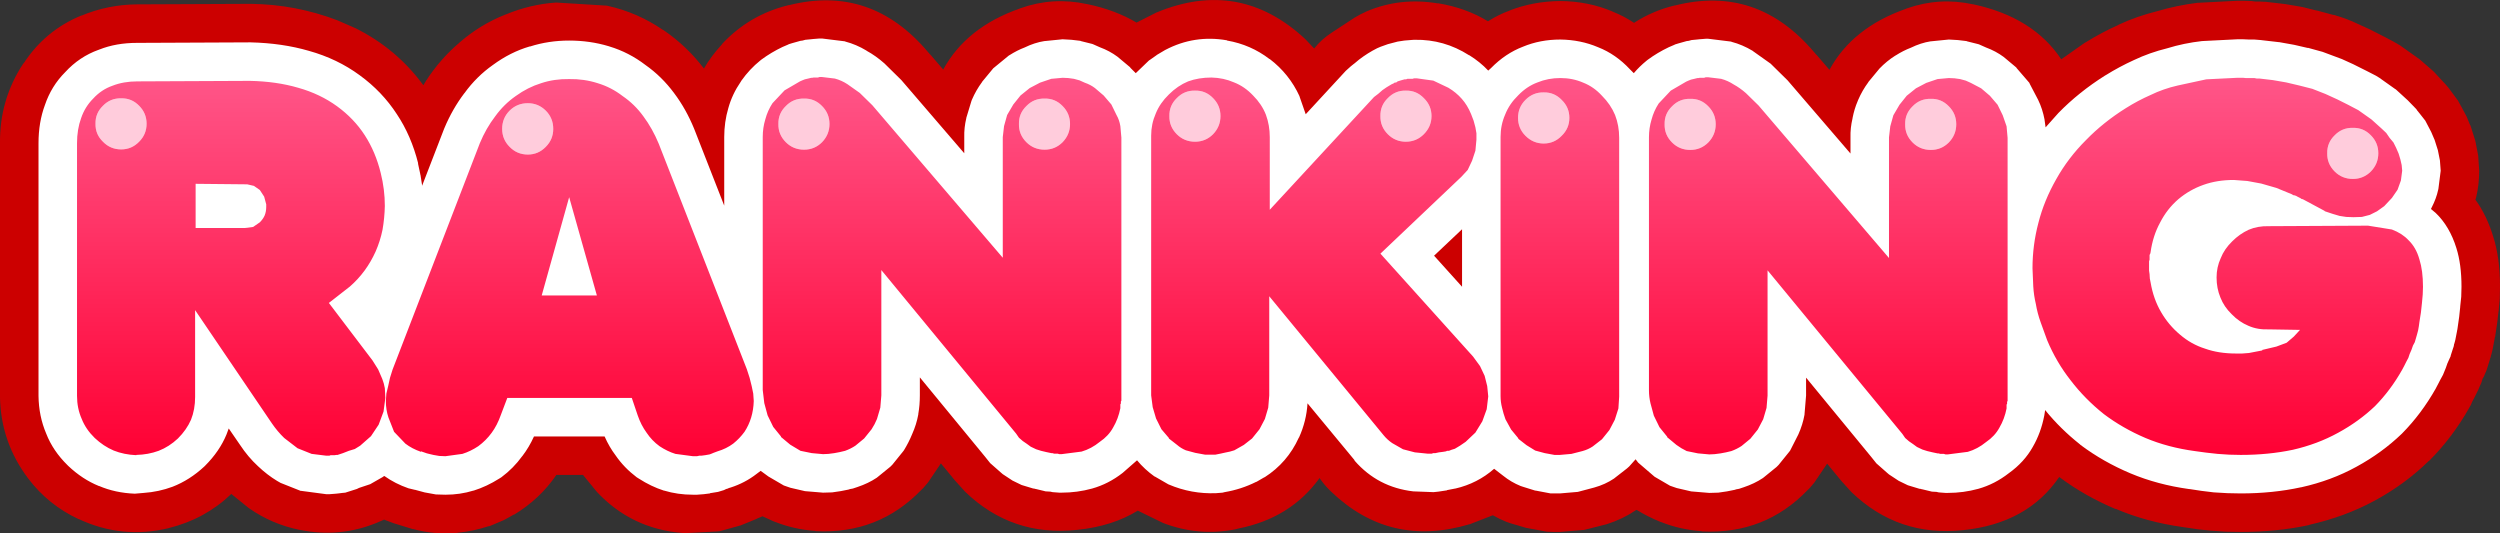 <?xml version="1.0" encoding="UTF-8" standalone="no"?>
<svg xmlns:xlink="http://www.w3.org/1999/xlink" height="103.9px" width="486.9px" xmlns="http://www.w3.org/2000/svg">
  <rect width="100%" height="100%" fill="#333333" stroke="none"/>
  <g transform="matrix(1.0, 0.0, 0.0, 1.0, 243.45, 51.95)">
    <path d="M50.55 -49.9 Q55.15 -51.7 60.45 -51.75 65.85 -51.7 70.5 -49.75 L70.6 -49.7 70.7 -49.65 Q72.85 -48.8 74.8 -47.5 78.4 -49.85 82.75 -50.9 L82.85 -50.9 Q98.8 -54.9 109.9 -41.75 L110.25 -41.35 110.45 -41.15 112.85 -38.35 Q117.35 -46.6 127.8 -50.25 L127.9 -50.3 Q134.25 -52.55 140.85 -51.1 L140.9 -51.1 Q152.55 -48.6 158.0 -40.4 L162.55 -43.6 162.75 -43.7 Q165.8 -45.6 169.15 -47.1 L169.2 -47.15 Q172.75 -48.8 176.8 -49.8 180.5 -50.9 184.5 -51.4 L184.55 -51.4 192.3 -51.8 192.8 -51.8 193.4 -51.8 195.05 -51.75 195.8 -51.65 196.1 -51.65 196.65 -51.65 197.6 -51.6 197.8 -51.6 201.65 -51.15 204.6 -50.65 205.1 -50.55 207.7 -49.9 207.8 -49.9 210.95 -49.05 211.05 -49.05 211.25 -49.0 Q213.7 -48.3 215.85 -47.25 L217.95 -46.3 221.1 -44.7 222.7 -43.85 224.0 -43.1 227.65 -40.5 227.85 -40.35 230.55 -38.0 233.0 -35.35 233.45 -34.8 233.65 -34.55 235.15 -32.5 235.25 -32.4 236.95 -29.25 237.6 -27.65 237.7 -27.5 238.65 -24.5 239.2 -21.65 239.4 -18.7 Q239.4 -16.05 238.8 -13.5 L238.65 -13.0 238.7 -13.0 Q240.9 -9.95 242.15 -5.8 243.45 -1.75 243.45 3.9 L243.4 6.25 243.2 8.45 243.2 8.55 243.15 8.8 242.95 10.6 242.5 13.65 242.45 13.75 242.0 16.15 241.75 17.15 241.7 17.2 241.7 17.25 241.7 17.35 240.9 19.95 240.85 20.1 240.3 21.4 240.05 21.8 239.85 22.5 239.2 24.0 238.3 25.8 238.1 26.15 237.75 26.95 237.5 27.4 Q234.2 33.25 229.7 37.75 L229.5 37.9 Q225.0 42.3 219.15 45.5 L219.05 45.55 Q213.25 48.7 206.35 50.25 L206.3 50.3 Q200.1 51.65 192.95 51.65 L190.05 51.6 187.15 51.4 187.1 51.4 184.3 51.1 184.4 51.1 181.65 50.7 Q174.55 49.7 168.6 47.15 L168.6 47.2 Q162.55 44.65 157.6 40.95 151.45 50.0 138.9 51.3 126.25 52.65 117.15 43.9 L115.2 41.75 112.4 38.35 109.9 42.05 109.05 43.05 108.65 43.45 Q100.3 52.15 88.05 51.55 L87.9 51.5 Q83.75 51.2 80.0 49.7 L79.95 49.7 Q77.4 48.65 75.3 47.35 L75.1 47.45 Q72.6 49.15 69.45 50.15 L65.1 51.25 60.35 51.65 60.2 51.65 60.15 51.65 60.0 51.65 59.85 51.65 59.7 51.65 59.65 51.65 59.5 51.65 59.3 51.65 57.8 51.6 53.75 50.85 50.7 49.95 49.85 49.65 Q48.5 49.1 47.3 48.4 L42.8 50.15 42.75 50.15 Q27.2 54.8 15.7 43.7 14.45 42.5 13.55 41.15 7.9 49.0 -2.35 51.0 L-2.5 51.05 -2.9 51.15 Q-10.05 52.55 -16.95 49.9 L-17.05 49.85 -21.85 47.5 Q-26.8 50.55 -33.7 51.25 -46.35 52.6 -55.45 43.85 L-57.4 41.7 -60.2 38.3 -62.7 42.0 -63.55 43.0 -63.95 43.4 Q-72.3 52.1 -84.55 51.5 L-84.7 51.45 Q-88.85 51.15 -92.6 49.65 L-92.65 49.65 -94.95 48.6 -95.9 49.0 -96.2 49.15 -99.25 50.4 -99.3 50.4 -103.25 51.5 -103.7 51.55 -110.3 51.9 -110.55 51.85 Q-120.45 51.05 -127.2 43.85 L-129.9 40.55 -135.1 40.55 Q-138.3 45.25 -143.35 48.3 L-143.35 48.25 -144.95 49.15 -145.45 49.4 -148.05 50.5 -148.35 50.55 Q-151.25 51.5 -154.25 51.8 L-154.45 51.85 -154.55 51.85 Q-158.85 52.2 -162.95 51.1 L-163.05 51.1 -166.8 49.95 -168.65 49.25 -169.55 49.65 -169.6 49.65 -169.9 49.8 Q-177.25 52.85 -185.0 51.25 L-185.1 51.25 Q-190.5 50.15 -195.0 47.0 L-198.4 44.25 Q-203.5 49.15 -210.6 50.9 L-210.55 50.9 Q-219.65 53.1 -228.1 49.15 L-228.15 49.15 Q-234.05 46.4 -237.95 41.25 -243.25 34.25 -243.45 25.5 L-243.45 25.15 -243.45 -24.05 Q-243.55 -32.55 -238.9 -39.6 L-238.85 -39.6 Q-234.65 -46.05 -227.55 -48.95 L-227.6 -48.9 Q-222.45 -51.05 -216.8 -51.1 L-194.6 -51.2 Q-185.9 -51.1 -177.75 -48.0 L-174.2 -46.45 Q-166.2 -42.45 -161.0 -35.35 L-160.45 -36.25 Q-157.7 -40.5 -153.85 -43.75 L-153.8 -43.8 Q-149.85 -47.2 -145.05 -49.1 L-144.9 -49.15 Q-140.2 -51.1 -135.2 -51.45 L-135.1 -51.45 -125.3 -50.85 -125.05 -50.8 Q-119.25 -49.5 -114.3 -46.1 L-114.25 -46.1 Q-109.7 -43.0 -106.35 -38.6 -104.9 -41.1 -102.85 -43.3 L-102.85 -43.35 Q-97.5 -49.1 -89.85 -50.95 L-89.75 -50.95 Q-73.8 -54.95 -62.7 -41.8 L-62.35 -41.4 -62.15 -41.2 -59.75 -38.4 Q-55.25 -46.65 -44.8 -50.3 L-44.7 -50.35 Q-38.35 -52.6 -31.75 -51.15 L-31.7 -51.15 Q-26.2 -50.0 -22.1 -47.55 L-18.25 -49.5 Q-2.05 -56.25 10.75 -44.35 L12.5 -42.5 Q13.9 -44.3 16.0 -45.65 L20.35 -48.5 Q21.5 -49.2 22.75 -49.75 29.25 -52.5 36.5 -51.3 L36.7 -51.3 Q42.1 -50.4 46.35 -47.8 48.3 -49.05 50.45 -49.85 L50.5 -49.85 50.55 -49.9" fill="#cc0000" fill-rule="evenodd" stroke="none"/>
    <path d="M-38.9 28.6 L-38.85 28.6 -38.9 28.55 -38.9 28.6 M133.75 28.65 L133.7 28.6 133.7 28.65 133.75 28.65 M41.3 -7.3 L35.85 -2.15 41.3 3.9 41.3 -7.3 M31.25 -44.15 L31.9 -44.2 32.1 -44.2 Q37.8 -44.3 42.65 -41.2 L42.7 -41.2 Q44.8 -39.9 46.4 -38.2 L46.95 -38.7 Q49.75 -41.55 53.15 -42.85 56.5 -44.25 60.45 -44.25 64.4 -44.2 67.8 -42.75 71.25 -41.4 74.0 -38.45 L74.75 -37.7 Q75.85 -39.0 77.2 -40.1 L77.45 -40.3 Q79.35 -41.7 81.55 -42.75 L82.6 -43.2 82.8 -43.3 83.45 -43.5 85.05 -43.95 85.45 -44.0 86.0 -44.15 87.05 -44.25 87.5 -44.3 88.75 -44.4 89.0 -44.4 89.25 -44.4 93.7 -43.85 93.8 -43.8 Q95.9 -43.25 97.9 -42.05 L97.95 -42.0 101.4 -39.55 104.7 -36.3 116.95 -22.05 116.95 -25.2 Q116.9 -27.0 117.35 -28.9 L117.35 -28.95 Q117.7 -30.75 118.35 -32.25 L118.45 -32.5 Q119.25 -34.35 120.4 -35.9 L120.45 -36.0 122.6 -38.6 Q124.0 -40.05 125.65 -41.1 L125.75 -41.15 Q127.25 -42.1 128.7 -42.65 130.65 -43.6 132.55 -43.9 L132.6 -43.9 136.1 -44.25 137.85 -44.15 139.55 -43.95 139.65 -43.9 141.85 -43.35 142.0 -43.3 143.35 -42.7 Q145.25 -42.0 146.8 -40.85 L149.25 -38.8 149.3 -38.7 151.8 -35.8 151.85 -35.65 153.5 -32.5 Q154.35 -30.75 154.75 -28.65 L154.75 -28.6 154.95 -27.15 157.45 -29.95 Q161.4 -34.0 166.55 -37.25 L166.65 -37.3 Q169.3 -38.95 172.15 -40.25 175.2 -41.7 178.65 -42.55 181.9 -43.55 185.4 -43.95 L192.3 -44.3 192.8 -44.3 193.4 -44.3 194.55 -44.25 195.0 -44.25 195.6 -44.25 196.85 -44.15 197.25 -44.1 200.3 -43.75 200.4 -43.75 203.2 -43.25 203.45 -43.2 206.05 -42.6 206.0 -42.65 208.9 -41.85 212.65 -40.45 214.85 -39.45 217.55 -38.1 219.3 -37.2 219.95 -36.8 223.05 -34.6 223.15 -34.55 225.5 -32.4 227.15 -30.7 227.35 -30.4 227.8 -29.85 228.9 -28.45 230.05 -26.25 230.65 -24.85 230.7 -24.75 231.35 -22.7 231.75 -20.7 231.9 -18.7 231.45 -15.15 231.4 -14.95 Q231.05 -13.3 230.15 -11.55 L230.0 -11.25 230.95 -10.45 Q233.65 -7.85 234.95 -3.65 235.95 -0.5 235.95 3.9 L235.9 5.85 235.7 7.75 235.7 7.85 235.5 9.75 235.15 12.2 235.1 12.4 235.1 12.45 234.75 14.25 234.55 15.0 234.5 15.05 234.5 15.2 234.4 15.65 234.35 15.75 233.85 17.3 233.85 17.4 233.35 18.5 233.3 18.65 233.25 18.7 232.9 19.7 232.35 21.05 231.75 22.15 231.55 22.55 231.05 23.5 230.95 23.7 Q228.15 28.65 224.4 32.45 L224.3 32.55 Q220.45 36.25 215.5 38.95 210.6 41.65 204.75 42.95 L204.7 42.95 Q199.2 44.15 192.95 44.15 L190.4 44.1 187.8 43.95 187.75 43.95 185.3 43.65 183.0 43.3 182.9 43.3 Q176.75 42.45 171.5 40.25 166.15 38.0 161.75 34.7 L161.65 34.6 Q157.8 31.55 154.85 27.9 L154.85 28.0 154.7 28.95 Q154.05 32.35 152.45 35.1 150.8 38.05 147.8 40.2 145.05 42.35 141.85 43.25 138.95 44.05 135.9 44.05 L135.65 44.05 135.45 44.05 134.15 43.95 133.7 43.85 132.8 43.8 132.4 43.7 130.95 43.35 130.7 43.3 130.55 43.25 130.4 43.25 128.25 42.6 128.1 42.55 126.35 41.7 124.45 40.45 124.1 40.15 122.0 38.3 121.0 37.05 108.3 21.6 108.3 25.1 108.0 28.7 108.0 28.8 Q107.65 30.75 106.8 32.65 L105.2 35.8 105.05 36.0 102.95 38.6 102.55 39.0 100.15 40.95 99.9 41.15 Q98.25 42.25 96.15 42.95 L95.25 43.25 94.7 43.35 94.4 43.45 93.15 43.7 92.9 43.75 91.2 44.0 91.15 44.0 89.45 44.05 85.85 43.75 85.9 43.75 83.1 43.1 81.8 42.65 78.8 40.9 75.6 38.15 75.1 37.5 73.85 38.9 73.4 39.3 71.15 41.05 70.9 41.25 Q69.2 42.4 67.05 43.0 L63.85 43.85 60.35 44.15 60.2 44.15 60.15 44.15 60.0 44.15 59.85 44.15 59.7 44.15 59.65 44.15 59.5 44.15 59.3 44.15 58.55 44.15 55.65 43.6 55.55 43.6 53.15 42.85 52.7 42.7 Q50.85 41.95 49.3 40.7 L47.55 39.35 Q44.3 42.2 40.0 43.2 L39.95 43.2 38.4 43.5 38.35 43.55 36.7 43.8 35.75 43.9 31.8 43.75 Q24.9 42.95 20.4 37.8 L20.3 37.6 11.2 26.6 Q11.0 30.05 9.55 33.25 L9.5 33.3 Q7.3 38.15 2.85 41.0 L2.8 41.0 1.25 41.9 1.2 41.9 Q-1.7 43.35 -4.95 43.9 L-5.35 44.0 -6.6 44.1 Q-11.4 44.3 -15.85 42.4 L-15.95 42.35 -18.55 40.85 -18.6 40.85 Q-20.55 39.45 -22.0 37.7 L-24.8 40.15 Q-27.55 42.3 -30.75 43.2 -33.65 44.0 -36.7 44.0 L-36.95 44.0 -37.15 44.0 -38.45 43.9 -38.9 43.8 -39.8 43.75 -40.2 43.65 -41.65 43.3 -41.9 43.25 -42.05 43.2 -42.2 43.2 -44.35 42.55 -44.5 42.5 -46.25 41.65 -48.15 40.4 -48.5 40.1 -50.6 38.25 -51.6 37.0 -64.3 21.55 -64.3 25.05 Q-64.3 26.95 -64.6 28.65 L-64.6 28.75 Q-64.95 30.7 -65.8 32.6 -66.45 34.2 -67.4 35.75 L-67.55 35.95 -69.65 38.55 -70.05 38.95 -72.45 40.9 -72.7 41.1 Q-74.35 42.2 -76.45 42.9 L-77.35 43.2 -77.9 43.3 -78.2 43.4 -79.45 43.65 -79.7 43.7 -81.4 43.95 -81.45 43.95 -83.15 44.0 -86.75 43.7 -86.7 43.7 -89.5 43.05 -90.8 42.6 -93.8 40.85 -95.3 39.75 -96.1 40.35 Q-98.35 42.1 -101.15 43.0 L-101.5 43.1 -101.7 43.2 -102.05 43.3 -102.45 43.5 -103.6 43.85 -105.15 44.1 -105.2 44.15 -106.4 44.3 -107.7 44.4 -108.1 44.4 -108.5 44.4 Q-111.45 44.4 -114.1 43.6 L-114.15 43.6 Q-116.65 42.8 -119.05 41.25 L-119.45 41.0 Q-121.9 39.15 -123.55 36.75 -124.8 35.1 -125.7 33.05 L-139.45 33.05 Q-140.4 35.15 -141.7 36.85 L-141.65 36.75 -141.7 36.85 -141.75 36.9 Q-143.45 39.25 -145.8 41.0 L-146.2 41.25 Q-148.65 42.8 -151.2 43.6 L-151.25 43.6 Q-153.85 44.4 -156.7 44.4 L-158.5 44.35 -158.55 44.35 -160.75 43.95 -162.6 43.45 -162.65 43.45 -163.9 43.15 Q-166.5 42.25 -168.6 40.75 L-168.75 40.85 -168.8 40.85 -168.9 40.95 -171.35 42.35 -173.45 43.05 -173.8 43.2 -173.85 43.25 -176.2 44.0 -176.75 44.05 -177.55 44.15 -178.0 44.2 -179.3 44.3 -179.6 44.3 -179.9 44.3 -184.8 43.65 -184.9 43.65 -188.8 42.1 -189.5 41.7 Q-191.4 40.55 -193.2 38.85 -195.15 37.05 -196.7 34.7 L-198.9 31.5 -199.35 32.7 Q-200.7 35.95 -203.5 38.75 L-203.65 38.9 Q-206.5 41.55 -209.85 42.85 -212.55 43.85 -215.45 44.05 L-217.2 44.2 Q-221.0 44.05 -224.15 42.7 L-224.2 42.7 Q-227.4 41.4 -230.15 38.8 L-230.3 38.65 Q-233.15 35.85 -234.45 32.5 -235.9 29.1 -235.95 25.15 L-235.95 -24.05 Q-235.95 -28.15 -234.7 -31.5 -233.45 -35.2 -230.75 -37.9 -228.0 -40.9 -224.25 -42.25 L-224.2 -42.25 -224.15 -42.3 -224.1 -42.3 Q-220.85 -43.6 -216.75 -43.6 L-194.8 -43.7 -194.65 -43.7 Q-188.45 -43.55 -183.3 -42.05 -177.75 -40.5 -173.4 -37.3 -169.0 -34.1 -166.15 -29.7 -163.35 -25.5 -162.0 -20.1 L-162.05 -20.15 -161.6 -18.05 -161.6 -18.0 -161.55 -17.85 -161.25 -15.9 -161.25 -16.0 -161.25 -15.75 -157.0 -26.75 -156.9 -27.0 Q-155.35 -30.7 -153.05 -33.75 L-153.0 -33.8 Q-150.65 -37.05 -147.45 -39.3 -144.05 -41.8 -140.3 -42.9 L-140.2 -42.9 Q-136.6 -44.05 -132.6 -44.05 -128.55 -44.05 -124.9 -42.95 L-124.75 -42.9 Q-120.95 -41.75 -117.75 -39.3 -114.55 -37.05 -112.15 -33.8 -109.85 -30.75 -108.25 -26.85 L-102.4 -11.9 -102.4 -25.25 Q-102.4 -28.2 -101.6 -30.9 -100.85 -33.6 -99.2 -36.0 L-99.05 -36.25 Q-97.45 -38.5 -95.4 -40.15 L-95.15 -40.35 Q-93.25 -41.75 -91.05 -42.8 L-90.0 -43.25 -89.8 -43.35 -89.15 -43.55 -87.55 -44.0 -87.15 -44.05 -86.6 -44.2 -85.55 -44.3 -85.1 -44.35 -83.85 -44.45 -83.6 -44.45 -83.35 -44.45 -78.9 -43.9 -78.8 -43.85 Q-76.7 -43.3 -74.7 -42.1 L-74.65 -42.05 Q-72.9 -41.1 -71.2 -39.6 L-67.9 -36.35 -55.65 -22.1 -55.65 -25.25 Q-55.7 -27.05 -55.25 -28.95 L-55.25 -29.0 -54.25 -32.3 -54.15 -32.55 Q-53.35 -34.4 -52.2 -35.95 L-52.15 -36.05 -50.0 -38.65 -46.95 -41.15 -46.85 -41.2 Q-45.35 -42.15 -43.9 -42.7 -41.95 -43.65 -40.05 -43.95 L-40.0 -43.95 -36.5 -44.3 -34.75 -44.2 -33.05 -44.0 -32.95 -43.95 -30.75 -43.4 -30.6 -43.35 -29.25 -42.75 Q-27.35 -42.05 -25.8 -40.9 L-23.35 -38.85 -23.3 -38.75 -22.25 -37.7 -19.65 -40.2 -19.55 -40.25 -18.2 -41.2 -18.15 -41.25 -16.55 -42.2 -16.45 -42.25 Q-10.8 -45.2 -4.5 -44.1 L-4.45 -44.05 Q0.15 -43.25 3.8 -40.45 L3.85 -40.45 Q7.65 -37.55 9.65 -33.2 L9.65 -33.15 10.85 -29.7 18.65 -38.15 19.65 -39.05 20.15 -39.45 20.35 -39.6 21.25 -40.35 Q22.95 -41.65 24.75 -42.55 L25.45 -42.85 26.85 -43.35 28.75 -43.85 30.05 -44.05 31.25 -44.15" fill="#ffffff" fill-rule="evenodd" stroke="none"/>
    <path d="M30.35 -34.3 Q32.4 -34.35 33.85 -32.85 35.35 -31.4 35.35 -29.35 35.35 -27.3 33.85 -25.8 32.4 -24.35 30.35 -24.35 28.3 -24.35 26.85 -25.8 25.35 -27.3 25.4 -29.35 25.35 -31.4 26.85 -32.85 28.3 -34.35 30.35 -34.3 M57.2 -33.95 Q59.25 -34.0 60.7 -32.5 62.2 -31.05 62.2 -29.0 62.2 -26.95 60.7 -25.5 59.25 -24.0 57.2 -24.0 55.15 -24.0 53.65 -25.5 52.2 -26.95 52.2 -29.0 52.2 -31.05 53.65 -32.5 55.15 -34.0 57.2 -33.95 M85.75 -32.7 Q87.8 -32.75 89.25 -31.25 90.7 -29.8 90.7 -27.75 90.7 -25.7 89.25 -24.2 87.8 -22.75 85.75 -22.75 83.65 -22.75 82.2 -24.2 80.7 -25.7 80.75 -27.75 80.7 -29.8 82.2 -31.25 83.65 -32.75 85.75 -32.7 M129.05 -31.25 Q130.5 -32.75 132.6 -32.7 134.65 -32.75 136.1 -31.25 137.55 -29.8 137.55 -27.75 137.55 -25.7 136.1 -24.2 134.65 -22.75 132.6 -22.75 130.5 -22.75 129.05 -24.2 127.55 -25.7 127.6 -27.75 127.55 -29.8 129.05 -31.25 M218.3 -25.6 Q219.75 -24.15 219.75 -22.1 219.75 -20.05 218.3 -18.55 216.85 -17.1 214.8 -17.1 212.7 -17.1 211.25 -18.55 209.75 -20.05 209.8 -22.1 209.75 -24.15 211.25 -25.6 212.7 -27.1 214.8 -27.05 216.85 -27.1 218.3 -25.6 M-216.35 -31.35 Q-214.9 -29.9 -214.9 -27.85 -214.9 -25.8 -216.35 -24.35 -217.8 -22.85 -219.85 -22.85 -221.95 -22.85 -223.4 -24.35 -224.9 -25.8 -224.85 -27.85 -224.9 -29.9 -223.4 -31.35 -221.95 -32.85 -219.85 -32.8 -217.8 -32.85 -216.35 -31.35 M-137.15 -30.4 Q-135.7 -28.95 -135.7 -26.85 -135.7 -24.8 -137.15 -23.35 -138.6 -21.85 -140.65 -21.85 -142.75 -21.85 -144.2 -23.35 -145.65 -24.8 -145.65 -26.85 -145.65 -28.95 -144.2 -30.4 -142.75 -31.85 -140.65 -31.85 -138.6 -31.85 -137.15 -30.4 M-86.85 -32.75 Q-84.8 -32.8 -83.35 -31.3 -81.9 -29.85 -81.9 -27.8 -81.9 -25.75 -83.35 -24.25 -84.8 -22.8 -86.85 -22.8 -88.95 -22.8 -90.4 -24.25 -91.9 -25.75 -91.85 -27.8 -91.9 -29.85 -90.4 -31.3 -88.95 -32.8 -86.85 -32.75 M-43.55 -31.3 Q-42.1 -32.8 -40.0 -32.75 -37.95 -32.8 -36.5 -31.3 -35.05 -29.85 -35.05 -27.8 -35.05 -25.75 -36.5 -24.25 -37.95 -22.8 -40.0 -22.8 -42.1 -22.8 -43.55 -24.25 -45.05 -25.75 -45.0 -27.8 -45.05 -29.85 -43.55 -31.3 M-14.25 -32.85 Q-12.8 -34.35 -10.7 -34.3 -8.65 -34.35 -7.2 -32.85 -5.75 -31.4 -5.75 -29.35 -5.75 -27.3 -7.2 -25.8 -8.65 -24.35 -10.7 -24.35 -12.8 -24.35 -14.25 -25.8 -15.75 -27.3 -15.7 -29.35 -15.75 -31.4 -14.25 -32.85" fill="#ffccdc" fill-rule="evenodd" stroke="none"/>
    <path d="M28.75 -36.1 L29.4 -36.3 30.1 -36.5 30.4 -36.5 30.65 -36.6 31.05 -36.6 31.3 -36.6 31.65 -36.6 Q31.8 -36.6 31.9 -36.7 L32.25 -36.7 32.45 -36.7 35.7 -36.25 38.65 -34.85 Q40.15 -33.95 41.25 -32.7 42.35 -31.45 43.05 -29.75 L43.55 -28.45 43.9 -27.15 44.1 -26.0 44.1 -24.75 43.9 -22.6 43.25 -20.65 42.4 -18.85 41.15 -17.5 25.4 -2.55 43.45 17.5 44.8 19.35 45.7 21.25 46.2 23.25 46.4 25.25 46.1 27.75 45.25 30.1 43.9 32.3 42.0 34.1 40.9 34.85 39.9 35.45 39.25 35.65 38.75 35.85 38.45 35.85 Q38.3 35.85 38.2 35.95 L37.9 36.0 37.6 36.05 36.8 36.15 36.1 36.3 35.7 36.3 35.4 36.4 34.95 36.4 34.55 36.4 32.1 36.15 29.8 35.55 27.7 34.35 Q26.75 33.7 26.05 32.85 L3.75 5.75 3.75 25.05 3.55 27.45 2.9 29.65 1.85 31.65 0.4 33.45 -1.2 34.7 -3.05 35.75 -3.9 36.0 -4.85 36.2 -5.75 36.4 -6.75 36.6 -7.0 36.6 -7.3 36.6 -7.5 36.6 -7.7 36.6 -7.85 36.6 -7.9 36.6 -8.05 36.6 -8.2 36.6 -8.35 36.6 -8.4 36.6 -8.55 36.6 -8.75 36.6 -10.65 36.25 -12.5 35.75 Q-13.45 35.35 -14.2 34.7 L-15.8 33.45 -15.8 33.35 -17.25 31.65 -18.3 29.55 -18.95 27.35 -19.25 25.05 -19.25 -25.55 Q-19.25 -27.8 -18.35 -29.85 -17.55 -31.85 -15.8 -33.55 -14.1 -35.25 -12.05 -36.1 -10.0 -36.85 -7.5 -36.85 -5.15 -36.8 -3.1 -35.9 -1.05 -35.1 0.6 -33.35 2.3 -31.65 3.1 -29.6 3.85 -27.55 3.85 -25.25 L3.85 -11.1 24.15 -33.05 25.0 -33.7 25.8 -34.4 26.6 -34.95 27.6 -35.55 27.95 -35.7 28.15 -35.85 28.5 -35.9 28.75 -36.1 M30.35 -34.3 Q28.3 -34.35 26.85 -32.85 25.35 -31.4 25.4 -29.35 25.35 -27.3 26.85 -25.8 28.3 -24.35 30.35 -24.35 32.4 -24.35 33.85 -25.8 35.35 -27.3 35.35 -29.35 35.35 -31.4 33.85 -32.85 32.4 -34.35 30.35 -34.3 M78.2 -28.65 Q78.65 -30.35 79.6 -31.8 L81.95 -34.3 84.95 -36.05 85.4 -36.25 85.9 -36.45 86.55 -36.6 87.15 -36.75 87.35 -36.75 87.6 -36.8 87.85 -36.8 88.1 -36.8 88.45 -36.8 88.75 -36.9 89.0 -36.9 89.25 -36.9 91.75 -36.6 Q93.05 -36.25 94.2 -35.5 95.4 -34.85 96.6 -33.8 L99.05 -31.4 124.45 -1.7 124.45 -25.2 124.7 -27.35 125.3 -29.5 126.5 -31.55 127.9 -33.3 129.7 -34.75 131.7 -35.8 133.9 -36.55 136.1 -36.75 137.2 -36.7 138.3 -36.55 139.4 -36.25 140.4 -35.8 142.4 -34.75 144.1 -33.3 145.6 -31.55 146.6 -29.5 147.35 -27.35 147.55 -25.1 147.55 25.2 147.55 25.55 147.55 25.85 147.55 26.0 147.55 26.15 147.45 26.3 147.45 26.35 147.45 26.55 147.45 26.7 147.35 26.85 147.35 27.0 147.35 27.25 147.35 27.6 Q146.95 29.65 145.95 31.35 145.05 33.0 143.35 34.15 141.7 35.5 139.8 36.05 L135.9 36.55 135.65 36.55 135.45 36.55 135.15 36.45 134.95 36.45 134.7 36.45 134.45 36.45 134.1 36.35 133.9 36.35 132.95 36.15 131.9 35.9 130.95 35.6 129.9 35.1 129.15 34.55 128.35 34.0 127.6 33.35 127.05 32.55 100.8 0.7 100.8 25.1 100.6 27.5 99.95 29.7 98.9 31.7 97.45 33.5 95.75 34.9 Q94.85 35.5 93.75 35.9 L92.7 36.15 91.65 36.35 90.5 36.5 89.45 36.55 87.25 36.35 85.05 35.9 Q84.0 35.4 83.05 34.7 L81.25 33.2 81.25 33.1 79.75 31.25 78.65 29.0 78.0 26.6 Q77.7 25.35 77.7 24.05 L77.7 -25.2 Q77.7 -27.0 78.2 -28.65 M71.1 -29.55 Q71.9 -27.5 71.9 -25.1 L71.9 25.3 71.75 27.6 71.05 29.8 70.0 31.8 68.55 33.6 66.75 35.0 Q65.85 35.6 64.75 35.9 L62.6 36.45 60.35 36.65 60.2 36.65 60.15 36.65 60.0 36.65 59.85 36.65 59.7 36.65 59.65 36.65 59.5 36.65 59.3 36.65 57.4 36.3 55.55 35.8 53.85 34.75 52.25 33.5 52.25 33.4 50.85 31.7 49.75 29.7 Q49.35 28.6 49.1 27.5 48.8 26.35 48.8 25.2 L48.8 -25.3 Q48.8 -27.6 49.7 -29.65 50.5 -31.7 52.25 -33.4 53.95 -35.15 56.0 -35.9 58.05 -36.75 60.45 -36.75 62.85 -36.75 64.9 -35.85 66.95 -35.05 68.55 -33.3 70.25 -31.6 71.1 -29.55 M129.05 -31.25 Q127.55 -29.8 127.6 -27.75 127.55 -25.7 129.05 -24.2 130.5 -22.75 132.6 -22.75 134.65 -22.75 136.1 -24.2 137.55 -25.7 137.55 -27.75 137.55 -29.8 136.1 -31.25 134.65 -32.75 132.6 -32.7 130.5 -32.75 129.05 -31.25 M85.75 -32.7 Q83.65 -32.75 82.2 -31.25 80.7 -29.8 80.75 -27.75 80.7 -25.7 82.2 -24.2 83.65 -22.75 85.75 -22.75 87.8 -22.75 89.25 -24.2 90.7 -25.7 90.7 -27.75 90.7 -29.8 89.25 -31.25 87.8 -32.75 85.75 -32.7 M57.2 -33.95 Q55.15 -34.0 53.65 -32.5 52.2 -31.05 52.2 -29.0 52.2 -26.95 53.65 -25.5 55.15 -24.0 57.2 -24.0 59.25 -24.0 60.7 -25.5 62.2 -26.95 62.2 -29.0 62.2 -31.05 60.7 -32.5 59.25 -34.0 57.2 -33.95 M157.05 -17.1 Q159.35 -21.2 162.8 -24.65 166.2 -28.15 170.6 -30.9 172.9 -32.35 175.4 -33.45 177.85 -34.65 180.7 -35.3 L186.25 -36.5 192.3 -36.8 192.8 -36.8 193.4 -36.8 193.9 -36.75 194.45 -36.75 195.0 -36.75 195.6 -36.75 196.1 -36.65 196.65 -36.65 199.2 -36.35 201.8 -35.9 204.35 -35.3 206.9 -34.65 209.45 -33.65 211.75 -32.6 213.85 -31.55 215.85 -30.5 218.4 -28.7 220.4 -26.9 221.3 -26.05 221.95 -25.1 222.7 -24.2 223.2 -23.2 223.7 -22.05 224.05 -20.9 224.3 -19.8 224.4 -18.7 224.15 -16.8 223.5 -15.0 222.4 -13.4 220.9 -11.8 219.5 -10.8 218.1 -10.1 216.55 -9.7 214.9 -9.65 213.5 -9.7 212.2 -9.9 210.85 -10.3 209.35 -10.8 209.25 -10.9 205.05 -13.15 204.8 -13.2 204.6 -13.35 204.3 -13.5 204.0 -13.65 203.75 -13.8 203.45 -13.9 203.15 -13.95 202.95 -14.1 199.9 -15.35 196.95 -16.2 194.25 -16.7 191.6 -16.9 Q188.35 -16.9 185.7 -15.95 183.0 -15.0 180.8 -13.15 178.6 -11.25 177.25 -8.6 175.85 -6.05 175.4 -2.85 L175.35 -2.6 175.3 -2.5 175.2 -2.3 175.2 -2.1 175.2 -1.9 175.2 -1.8 175.2 -1.6 175.2 -1.4 175.1 -1.05 175.1 -0.65 175.1 -0.35 175.1 0.0 175.1 0.75 175.2 1.45 175.25 2.3 175.4 3.05 Q175.95 6.3 177.45 8.85 178.9 11.35 181.1 13.2 183.3 15.1 186.0 15.95 188.65 16.9 192.0 16.9 L193.25 16.9 194.55 16.8 195.85 16.55 197.15 16.3 197.15 16.2 199.9 15.55 201.9 14.8 203.3 13.6 204.5 12.3 198.5 12.2 Q196.25 12.3 194.45 11.5 192.65 10.75 191.2 9.25 189.7 7.8 189.0 6.0 188.25 4.2 188.25 2.1 188.25 0.1 189.05 -1.65 189.75 -3.45 191.3 -4.95 192.75 -6.4 194.5 -7.2 196.25 -7.95 198.4 -7.9 L217.75 -8.0 222.4 -7.25 Q224.4 -6.5 225.65 -5.15 227.1 -3.75 227.75 -1.45 228.45 0.75 228.45 3.9 L228.4 5.4 228.25 7.05 228.05 8.9 227.75 10.8 227.65 11.55 227.5 12.4 227.3 13.15 227.1 13.85 226.85 14.7 226.5 15.35 226.2 16.2 225.85 17.0 225.6 17.75 225.2 18.5 224.8 19.3 224.4 20.05 Q222.15 24.05 219.1 27.15 215.95 30.15 211.9 32.35 207.9 34.55 203.1 35.65 198.35 36.65 192.95 36.65 L190.7 36.6 188.45 36.45 186.2 36.2 184.0 35.9 Q178.8 35.2 174.4 33.35 169.95 31.45 166.3 28.7 162.6 25.75 159.85 22.15 157.05 18.6 155.25 14.3 L154.0 10.85 Q153.35 9.05 153.05 7.25 152.65 5.55 152.55 3.85 L152.4 0.3 Q152.4 -4.2 153.55 -8.55 154.65 -12.9 157.05 -17.1 M-216.35 -31.35 Q-217.8 -32.85 -219.85 -32.8 -221.95 -32.85 -223.4 -31.35 -224.9 -29.9 -224.85 -27.85 -224.9 -25.8 -223.4 -24.35 -221.95 -22.85 -219.85 -22.85 -217.8 -22.85 -216.35 -24.35 -214.9 -25.8 -214.9 -27.85 -214.9 -29.9 -216.35 -31.35 M218.3 -25.6 Q216.85 -27.1 214.8 -27.05 212.7 -27.1 211.25 -25.6 209.75 -24.15 209.8 -22.1 209.75 -20.05 211.25 -18.55 212.7 -17.1 214.8 -17.1 216.85 -17.1 218.3 -18.55 219.75 -20.05 219.75 -22.1 219.75 -24.15 218.3 -25.6 M-216.7 -36.1 L-194.8 -36.2 Q-189.6 -36.1 -185.35 -34.85 -181.1 -33.65 -177.8 -31.25 -174.5 -28.85 -172.4 -25.6 -170.3 -22.35 -169.3 -18.25 L-168.95 -16.65 -168.7 -15.05 -168.55 -13.45 -168.5 -11.85 Q-168.55 -9.5 -168.95 -7.2 -169.4 -5.0 -170.3 -2.95 -171.2 -0.95 -172.45 0.75 -173.7 2.45 -175.3 3.85 L-179.4 7.05 -170.9 18.25 -169.8 20.0 -169.0 21.85 -168.7 22.75 -168.5 23.65 -168.45 24.6 -168.4 25.55 -168.75 28.2 -169.7 30.75 -171.2 33.0 -173.3 34.85 -174.35 35.5 -175.5 35.85 -176.65 36.3 -177.7 36.65 -177.95 36.65 -178.25 36.7 -178.5 36.7 -178.8 36.7 -179.05 36.7 -179.3 36.8 -179.6 36.8 -179.9 36.8 -182.75 36.45 -185.5 35.35 -188.1 33.35 Q-189.4 32.1 -190.5 30.5 L-205.45 8.45 -205.45 25.35 Q-205.45 27.8 -206.25 29.8 -207.1 31.75 -208.8 33.45 -210.5 35.05 -212.55 35.85 -214.6 36.6 -216.9 36.65 L-216.9 36.7 Q-219.3 36.6 -221.3 35.8 -223.3 34.95 -225.0 33.35 -226.75 31.65 -227.55 29.6 -228.45 27.55 -228.45 25.15 L-228.45 -24.05 Q-228.45 -26.75 -227.65 -28.95 -226.9 -31.15 -225.3 -32.75 -223.7 -34.5 -221.55 -35.25 -219.4 -36.1 -216.7 -36.1 M-205.35 -7.55 L-195.7 -7.55 -194.15 -7.75 -192.85 -8.65 Q-192.2 -9.3 -191.9 -10.0 -191.6 -10.75 -191.6 -11.65 L-191.6 -11.8 -191.6 -11.95 -191.6 -12.0 -191.6 -12.15 -192.0 -13.65 -192.85 -14.95 -194.0 -15.75 -195.3 -16.05 -205.35 -16.15 -205.35 -7.55 M-122.2 -33.25 Q-119.85 -31.65 -118.15 -29.3 -116.4 -26.95 -115.15 -23.95 L-98.0 19.95 -97.45 21.65 -97.05 23.25 -96.75 24.7 -96.65 26.15 Q-96.7 27.85 -97.15 29.35 -97.6 30.85 -98.45 32.15 -99.4 33.45 -100.65 34.45 -102.0 35.45 -103.7 35.95 L-104.1 36.1 -104.5 36.25 -104.85 36.4 -105.25 36.55 -106.1 36.7 -106.85 36.8 -107.25 36.8 -107.7 36.9 -108.1 36.9 -108.5 36.9 -111.9 36.45 Q-113.5 35.95 -115.0 34.95 -116.5 33.85 -117.5 32.35 -118.6 30.85 -119.25 28.95 L-120.4 25.55 -144.65 25.55 -145.9 28.85 Q-146.6 30.85 -147.7 32.35 -148.8 33.85 -150.3 34.95 -151.8 35.95 -153.4 36.45 L-156.7 36.9 -157.9 36.85 -159.05 36.65 -160.3 36.35 -161.45 35.95 -161.45 36.05 Q-163.2 35.45 -164.5 34.45 L-166.7 32.15 -167.8 29.35 Q-168.3 27.85 -168.3 26.15 L-168.2 24.7 -167.85 23.25 -167.5 21.65 -167.0 20.05 -150.0 -24.05 Q-148.8 -26.95 -147.0 -29.3 -145.3 -31.65 -143.0 -33.25 -140.65 -34.95 -138.05 -35.75 -135.5 -36.6 -132.6 -36.55 -129.7 -36.6 -127.05 -35.75 -124.4 -34.95 -122.2 -33.25 M-137.15 -30.4 Q-138.6 -31.85 -140.65 -31.85 -142.75 -31.85 -144.2 -30.4 -145.65 -28.95 -145.65 -26.85 -145.65 -24.8 -144.2 -23.35 -142.75 -21.85 -140.65 -21.85 -138.6 -21.85 -137.15 -23.35 -135.7 -24.8 -135.7 -26.85 -135.7 -28.95 -137.15 -30.4 M-94.4 -28.7 Q-93.95 -30.4 -93.0 -31.85 L-90.65 -34.35 -87.65 -36.1 -87.2 -36.3 -86.7 -36.5 -86.05 -36.65 -85.45 -36.8 -85.25 -36.8 -85.0 -36.85 -84.75 -36.85 -84.5 -36.85 -84.15 -36.85 -83.85 -36.95 -83.6 -36.95 -83.35 -36.95 -80.85 -36.65 Q-79.55 -36.3 -78.4 -35.55 L-76.0 -33.85 -73.55 -31.45 -48.15 -1.75 -48.15 -25.25 -47.9 -27.4 -47.3 -29.55 -46.1 -31.6 -44.7 -33.35 -42.9 -34.8 -40.9 -35.85 -38.7 -36.6 -36.5 -36.8 -35.4 -36.75 -34.3 -36.6 -33.2 -36.3 -32.2 -35.85 Q-31.05 -35.45 -30.2 -34.8 L-28.5 -33.35 -27.0 -31.6 -26.0 -29.55 Q-25.45 -28.6 -25.25 -27.4 L-25.05 -25.15 -25.05 25.15 -25.05 25.5 -25.05 25.8 -25.05 25.95 -25.05 26.1 -25.15 26.25 -25.15 26.3 -25.15 26.5 -25.15 26.65 -25.25 26.8 -25.25 26.95 -25.25 27.2 -25.25 27.55 Q-25.65 29.6 -26.65 31.3 -27.55 32.95 -29.25 34.1 -30.9 35.45 -32.8 36.0 L-36.7 36.5 -36.95 36.5 -37.15 36.5 -37.45 36.4 -37.65 36.4 -37.9 36.4 -38.15 36.4 -38.5 36.3 -38.7 36.3 -39.65 36.1 -40.7 35.85 -41.65 35.55 -42.7 35.05 -43.45 34.5 -44.25 33.95 -45.0 33.3 -45.55 32.5 -71.8 0.65 -71.8 25.05 -72.0 27.45 -72.65 29.65 Q-73.05 30.65 -73.7 31.65 L-75.15 33.45 -76.85 34.85 Q-77.75 35.45 -78.85 35.85 L-79.9 36.1 -80.95 36.3 -82.1 36.45 -83.15 36.5 -85.35 36.3 -87.55 35.85 -89.55 34.65 -91.35 33.15 -91.35 33.05 -92.85 31.2 -93.95 28.95 -94.6 26.55 -94.9 24.0 -94.9 -25.25 Q-94.9 -27.05 -94.4 -28.7 M-14.25 -32.85 Q-15.75 -31.4 -15.7 -29.35 -15.75 -27.3 -14.25 -25.8 -12.8 -24.35 -10.7 -24.35 -8.65 -24.35 -7.2 -25.8 -5.75 -27.3 -5.75 -29.35 -5.75 -31.4 -7.2 -32.85 -8.65 -34.35 -10.7 -34.3 -12.8 -34.35 -14.25 -32.85 M-43.55 -31.3 Q-45.05 -29.85 -45.0 -27.8 -45.05 -25.75 -43.55 -24.25 -42.1 -22.8 -40.0 -22.8 -37.95 -22.8 -36.5 -24.25 -35.05 -25.75 -35.05 -27.8 -35.05 -29.85 -36.5 -31.3 -37.95 -32.8 -40.0 -32.75 -42.1 -32.8 -43.55 -31.3 M-86.85 -32.75 Q-88.95 -32.8 -90.4 -31.3 -91.9 -29.85 -91.85 -27.8 -91.9 -25.75 -90.4 -24.25 -88.95 -22.8 -86.85 -22.8 -84.8 -22.8 -83.35 -24.25 -81.9 -25.75 -81.9 -27.8 -81.9 -29.85 -83.35 -31.3 -84.8 -32.8 -86.85 -32.75 M-127.2 5.6 L-132.6 -13.55 -137.95 5.6 -127.2 5.6" fill="url(#gradient0)" fill-rule="evenodd" stroke="none"/>
  </g>
  <defs>
    <linearGradient gradientTransform="matrix(0.0, -0.045, 0.045, 0.0, 198.45, 0.3)" gradientUnits="userSpaceOnUse" id="gradient0" spreadMethod="pad" x1="-819.2" x2="819.2">
      <stop offset="0.0" stop-color="#ff0033"/>
      <stop offset="1.0" stop-color="#ff5588"/>
    </linearGradient>
  </defs>
</svg>

